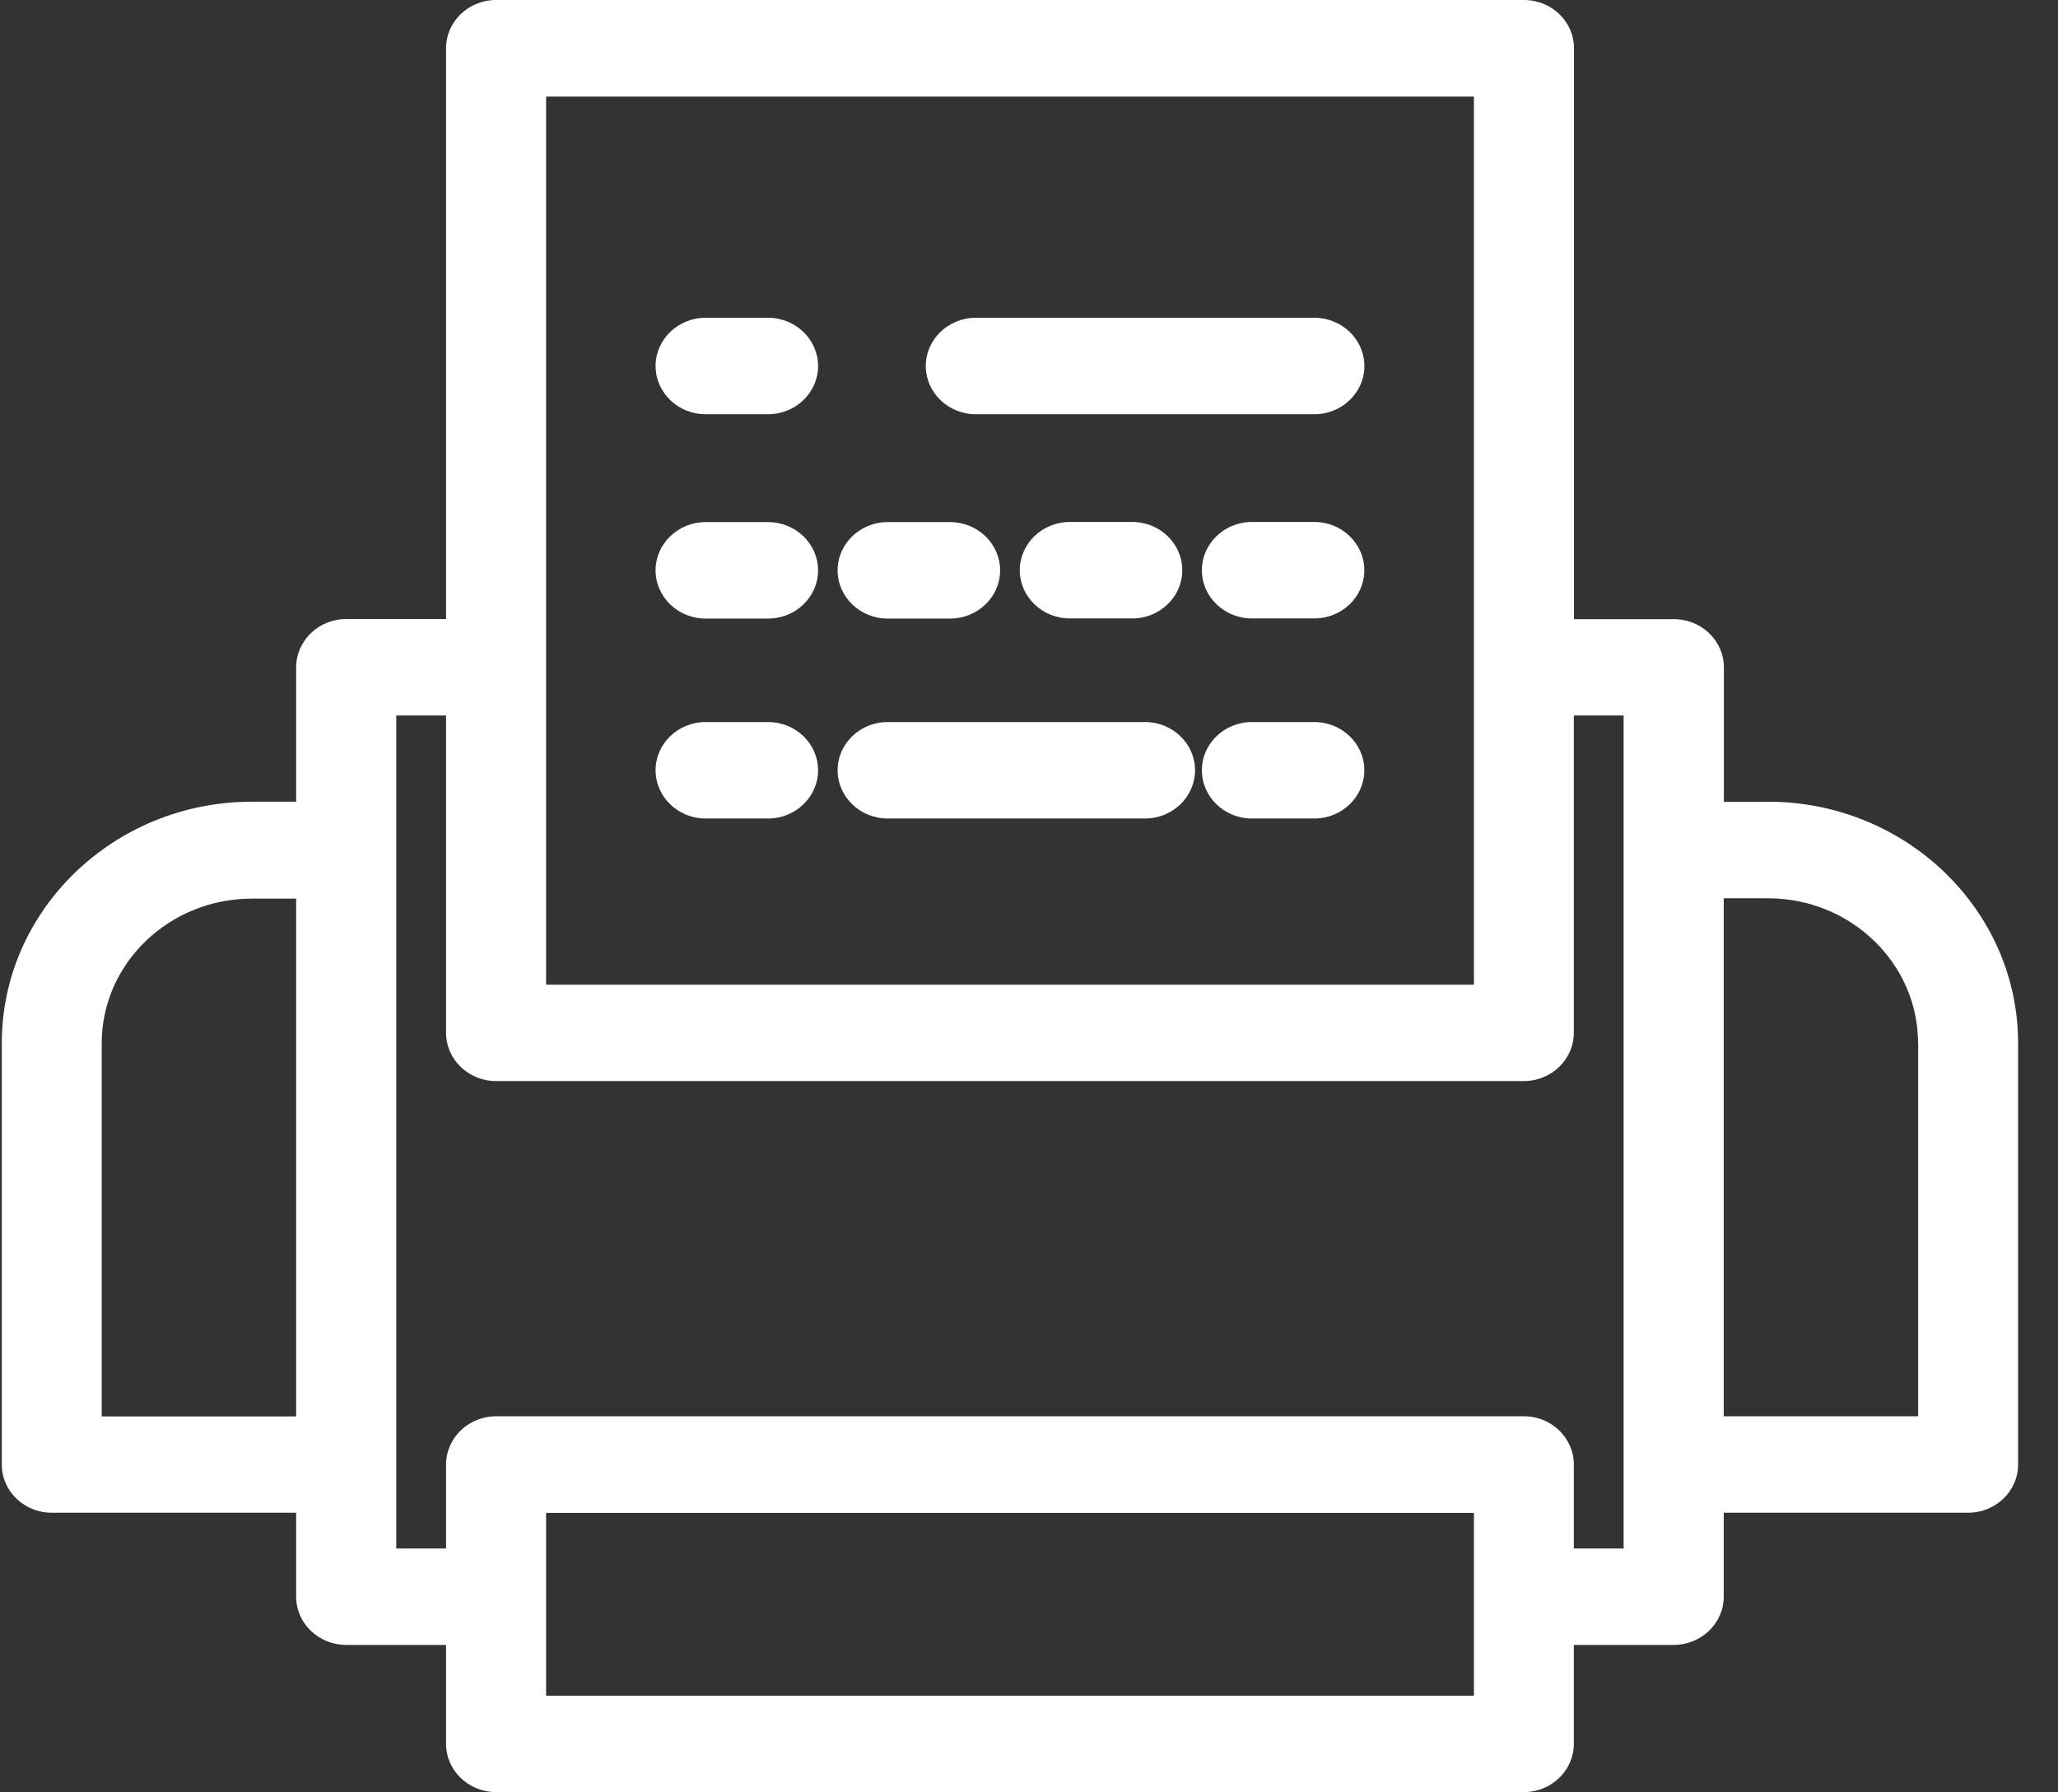 <svg xmlns="http://www.w3.org/2000/svg" width="31" height="27" viewBox="0 0 31 27" fill="none">
  <rect x="0" y="0" width="31" height="27" fill="#333333" stroke="none"/>
  <path d="M26.634 12.079H25.967V10.054C25.967 9.652 25.629 9.327 25.214 9.327H23.709V0.726C23.709 0.324 23.371 0 22.957 0H7.471C7.057 0 6.719 0.326 6.719 0.726V9.325H5.214C4.8 9.325 4.461 9.652 4.461 10.052V12.077H3.794C1.716 12.077 0.027 13.71 0.027 15.714V22.062C0.027 22.464 0.365 22.788 0.78 22.788H4.461V24.053C4.461 24.455 4.8 24.779 5.214 24.779H6.719V26.269C6.719 26.671 7.057 26.996 7.471 26.996H22.955C23.369 26.996 23.707 26.669 23.707 26.269V24.779H25.212C25.626 24.779 25.965 24.453 25.965 24.053V22.788H29.646C30.061 22.788 30.399 22.462 30.399 22.062V15.714C30.399 13.708 28.708 12.077 26.632 12.077L26.634 12.079ZM28.894 15.716V21.335H25.965V13.532H26.632C27.879 13.532 28.892 14.512 28.892 15.714L28.894 15.716ZM22.202 22.79V25.545H8.226V22.79H22.202ZM22.202 1.455V14.834H8.226V1.455H22.202ZM22.955 21.335H7.471C7.057 21.335 6.719 21.662 6.719 22.062V23.327H5.969V10.778H6.719V15.558C6.719 15.96 7.057 16.285 7.471 16.285H22.955C23.369 16.285 23.707 15.958 23.707 15.558V10.778H24.457V23.327H23.707V22.062C23.707 21.66 23.369 21.335 22.955 21.335ZM4.461 13.535V21.337H1.532V15.718C1.532 14.514 2.547 13.537 3.794 13.537H4.461V13.535Z" fill="white"/>
  <path d="M10.627 6.24H11.57C11.985 6.24 12.323 5.914 12.323 5.514C12.323 5.114 11.985 4.787 11.57 4.787H10.627C10.213 4.787 9.875 5.114 9.875 5.514C9.875 5.914 10.213 6.24 10.627 6.24Z" fill="white"/>
  <path d="M10.627 9.318H11.57C11.985 9.318 12.323 8.992 12.323 8.592C12.323 8.192 11.985 7.865 11.57 7.865H10.627C10.213 7.865 9.875 8.192 9.875 8.592C9.875 8.992 10.213 9.318 10.627 9.318Z" fill="white"/>
  <path d="M10.627 12.33H11.57C11.985 12.33 12.323 12.003 12.323 11.603C12.323 11.203 11.985 10.877 11.57 10.877H10.627C10.213 10.877 9.875 11.203 9.875 11.603C9.875 12.003 10.213 12.33 10.627 12.33Z" fill="white"/>
  <path d="M19.799 10.877H18.856C18.442 10.877 18.104 11.203 18.104 11.603C18.104 12.003 18.442 12.33 18.856 12.33H19.799C20.213 12.33 20.551 12.003 20.551 11.603C20.551 11.203 20.213 10.877 19.799 10.877Z" fill="white"/>
  <path d="M13.37 9.318H14.312C14.727 9.318 15.065 8.992 15.065 8.592C15.065 8.192 14.727 7.865 14.312 7.865H13.37C12.955 7.865 12.617 8.192 12.617 8.592C12.617 8.992 12.955 9.318 13.37 9.318Z" fill="white"/>
  <path d="M16.114 7.863C15.7 7.863 15.361 8.19 15.361 8.59C15.361 8.99 15.7 9.316 16.114 9.316H17.057C17.471 9.316 17.809 8.99 17.809 8.59C17.809 8.19 17.471 7.863 17.057 7.863H16.114Z" fill="white"/>
  <path d="M19.799 7.863H18.856C18.442 7.863 18.104 8.19 18.104 8.59C18.104 8.99 18.442 9.316 18.856 9.316H19.799C20.213 9.316 20.551 8.99 20.551 8.59C20.551 8.19 20.213 7.863 19.799 7.863Z" fill="white"/>
  <path d="M14.698 6.24H19.799C20.213 6.24 20.552 5.914 20.552 5.514C20.552 5.114 20.213 4.787 19.799 4.787H14.698C14.284 4.787 13.945 5.114 13.945 5.514C13.945 5.914 14.284 6.24 14.698 6.24Z" fill="white"/>
  <path d="M13.37 12.33H17.248C17.663 12.33 18.001 12.003 18.001 11.603C18.001 11.203 17.663 10.877 17.248 10.877H13.37C12.955 10.877 12.617 11.203 12.617 11.603C12.617 12.003 12.955 12.33 13.37 12.33Z" fill="white"/>
</svg>